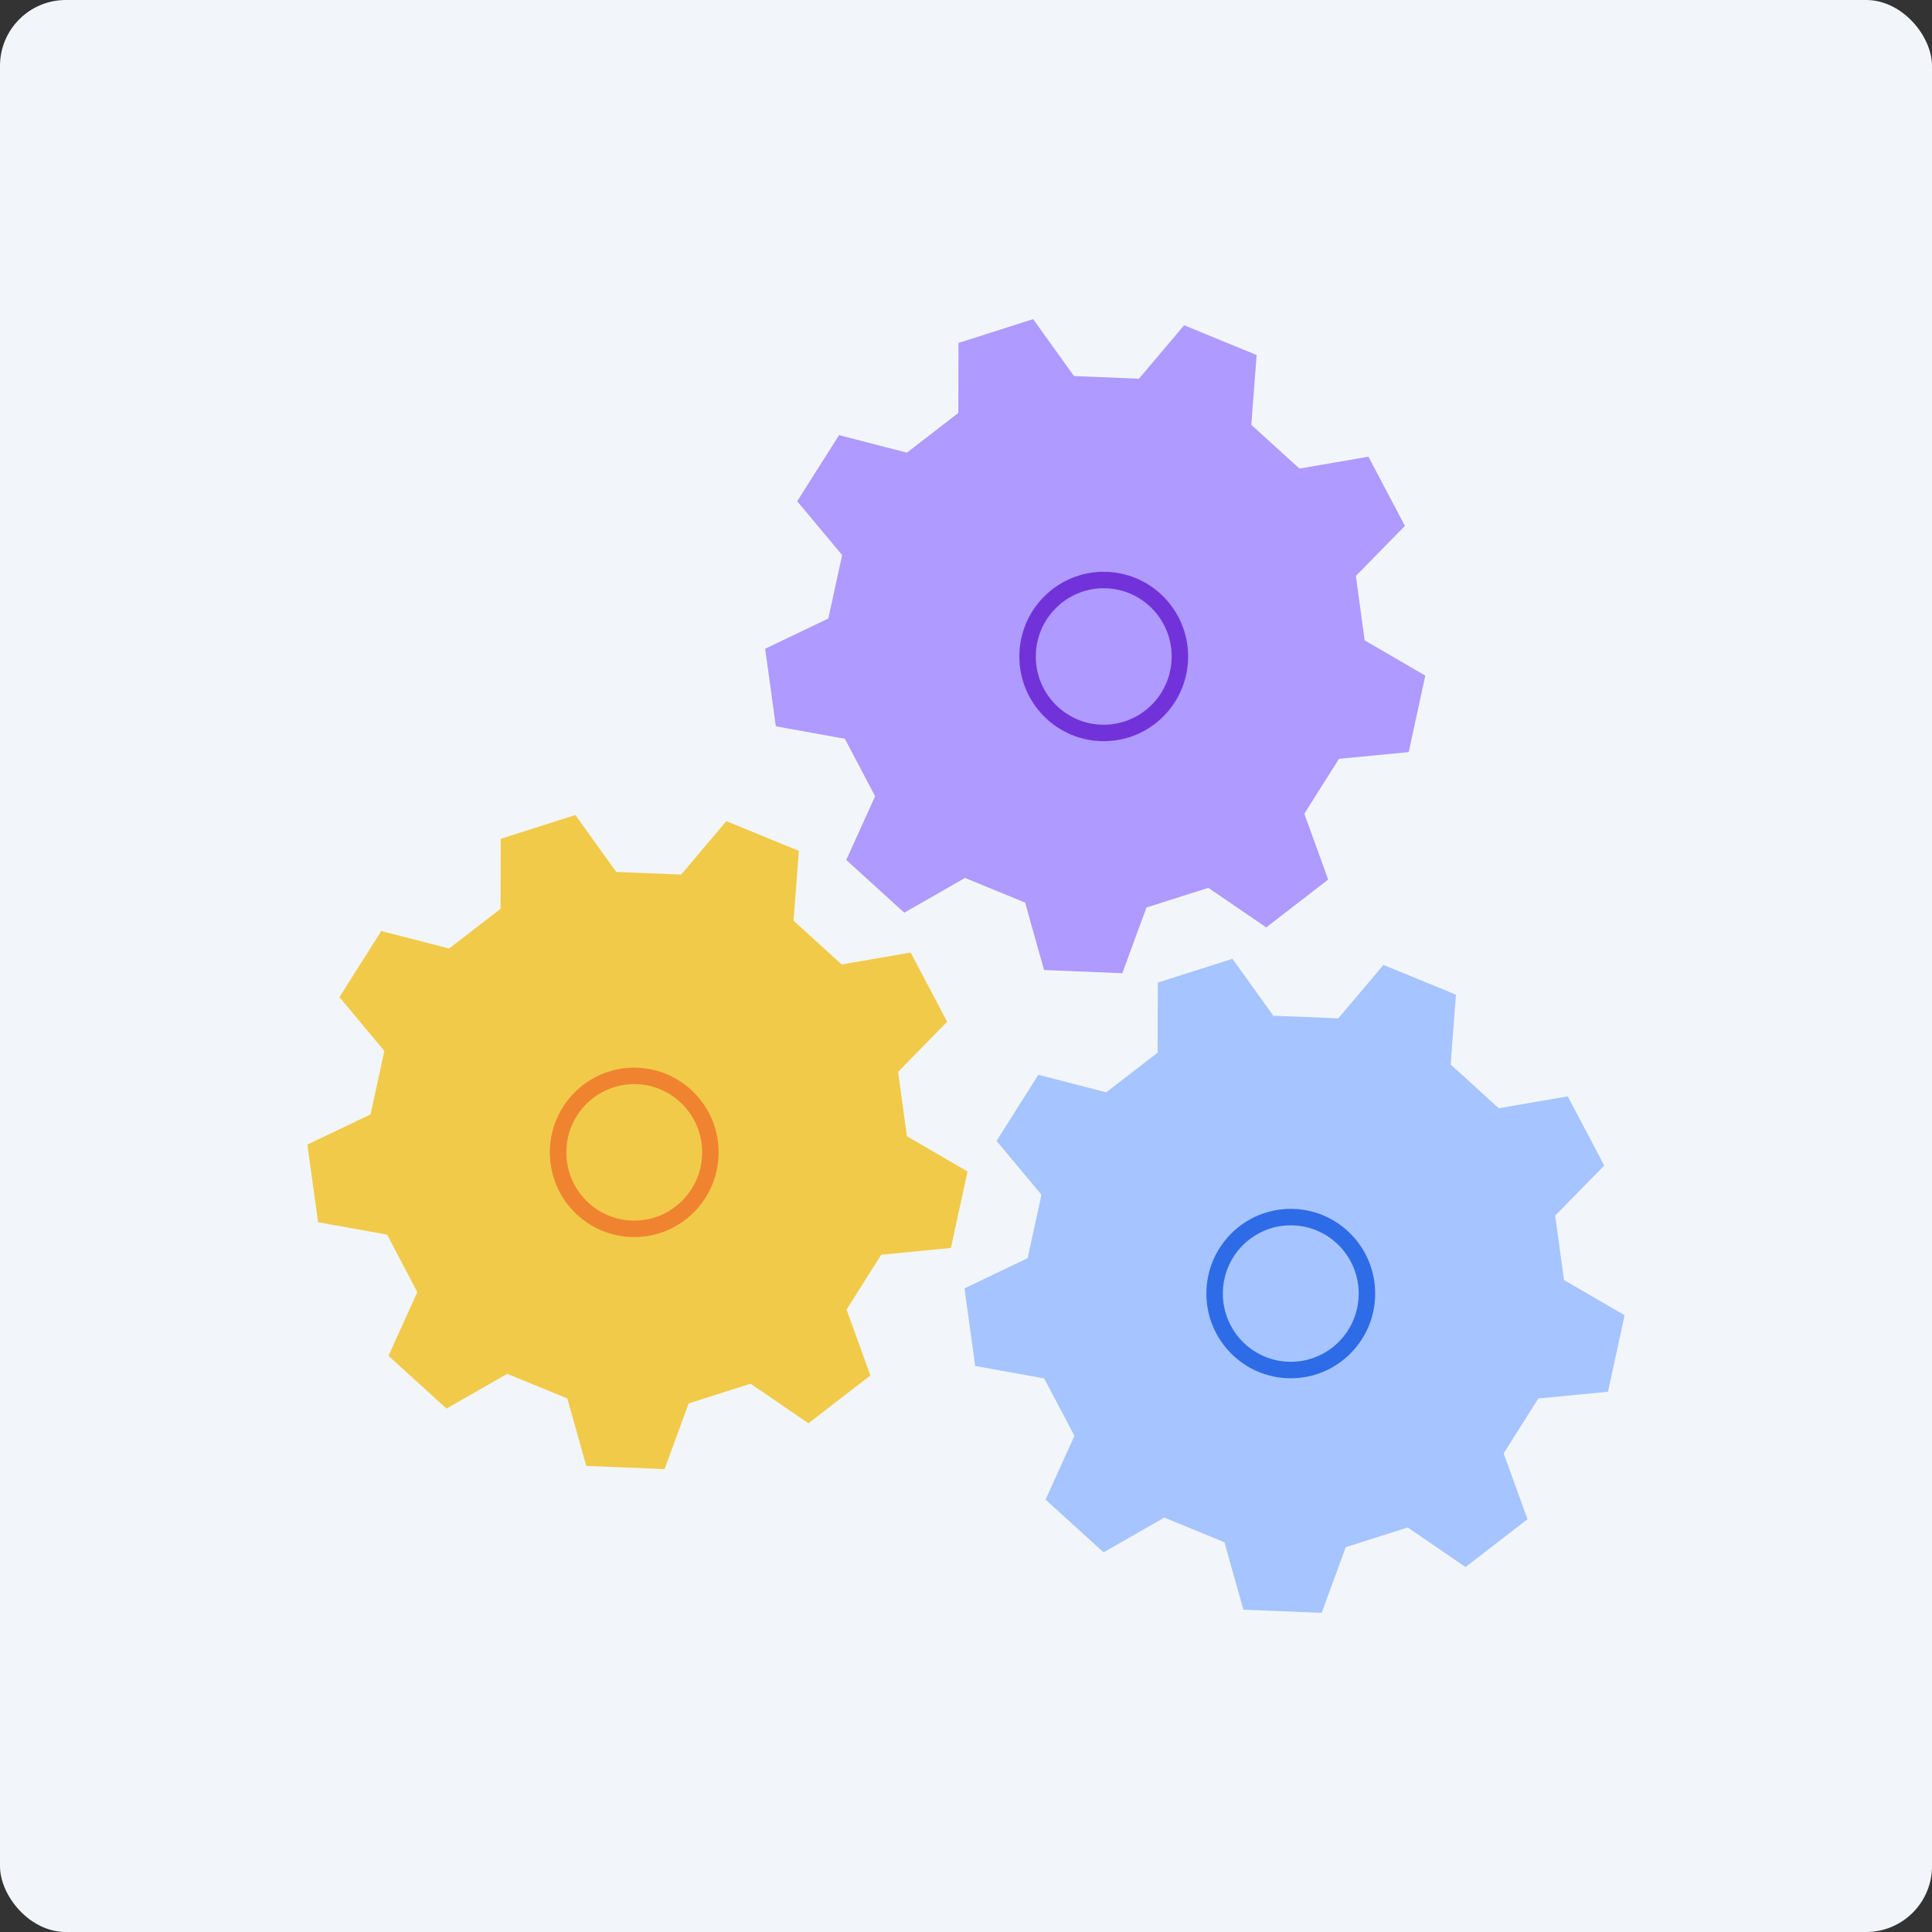 <?xml version="1.0" encoding="UTF-8"?> <svg xmlns="http://www.w3.org/2000/svg" width="176" height="176" viewBox="0 0 176 176" fill="none"><rect x="0" y="0" width="176" height="176" fill="#333333" stroke="none"/><rect width="176" height="176" rx="6" fill="#F2F6FA"></rect><path d="M127.976 47.916L123.516 52.469L124.318 58.334L129.841 61.547L128.327 68.514L121.976 69.13L118.821 74.127L120.993 80.128L115.349 84.485L110.078 80.88L104.438 82.672L102.243 88.658L95.11 88.368L93.386 82.226L87.908 79.977L82.377 83.145L77.091 78.339L79.72 72.537L76.965 67.301L70.679 66.167L69.703 59.098L75.458 56.345L76.716 50.566L72.623 45.663L76.434 39.639L82.616 41.235L87.299 37.62L87.316 31.241L94.117 29.072L97.838 34.258L103.756 34.498L107.87 29.631L114.476 32.342L113.992 38.699L118.374 42.685L124.661 41.604L127.991 47.918L127.976 47.916Z" fill="#AF9AFF"></path><path d="M100.547 66.771C104.379 66.771 107.485 63.652 107.485 59.804C107.485 55.957 104.379 52.838 100.547 52.838C96.716 52.838 93.609 55.957 93.609 59.804C93.609 63.652 96.716 66.771 100.547 66.771Z" stroke="#7133D9" stroke-width="1.5" stroke-miterlimit="10"></path><path d="M146.134 106.186L141.674 110.74L142.477 116.605L147.999 119.817L146.485 126.784L140.135 127.401L136.98 132.398L139.151 138.398L133.507 142.755L128.236 139.15L122.596 140.943L120.401 146.928L113.268 146.638L111.544 140.497L106.066 138.248L100.535 141.416L95.249 136.61L97.879 130.807L95.123 125.571L88.838 124.437L87.861 117.368L93.616 114.615L94.874 108.837L90.781 103.933L94.593 97.91L100.775 99.505L105.458 95.89L105.474 89.511L112.275 87.343L115.996 92.528L121.914 92.769L126.028 87.902L132.634 90.612L132.15 96.97L136.532 100.956L142.819 99.874L146.149 106.189L146.134 106.186Z" fill="#A6C4FF"></path><path d="M117.586 124.807C121.418 124.807 124.524 121.688 124.524 117.841C124.524 113.993 121.418 110.874 117.586 110.874C113.755 110.874 110.648 113.993 110.648 117.841C110.648 121.688 113.755 124.807 117.586 124.807Z" stroke="#2E6BE6" stroke-width="1.5" stroke-miterlimit="10"></path><path d="M86.274 93.089L81.814 97.642L82.616 103.507L88.139 106.72L86.624 113.687L80.274 114.303L77.119 119.3L79.29 125.301L73.647 129.657L68.376 126.053L62.736 127.845L60.541 133.831L53.407 133.54L51.684 127.399L46.206 125.15L40.675 128.318L35.389 123.512L38.018 117.71L35.263 112.473L28.977 111.34L28.001 104.271L33.755 101.518L35.013 95.739L30.921 90.835L34.732 84.812L40.914 86.407L45.597 82.793L45.613 76.413L52.415 74.245L56.136 79.431L62.054 79.671L66.168 74.804L72.773 77.514L72.29 83.872L76.672 87.858L82.959 86.776L86.288 93.091L86.274 93.089Z" fill="#F1CA49"></path><path d="M57.777 111.944C61.609 111.944 64.715 108.825 64.715 104.977C64.715 101.13 61.609 98.011 57.777 98.011C53.945 98.011 50.839 101.13 50.839 104.977C50.839 108.825 53.945 111.944 57.777 111.944Z" stroke="#F08330" stroke-width="1.5" stroke-miterlimit="10"></path></svg> 